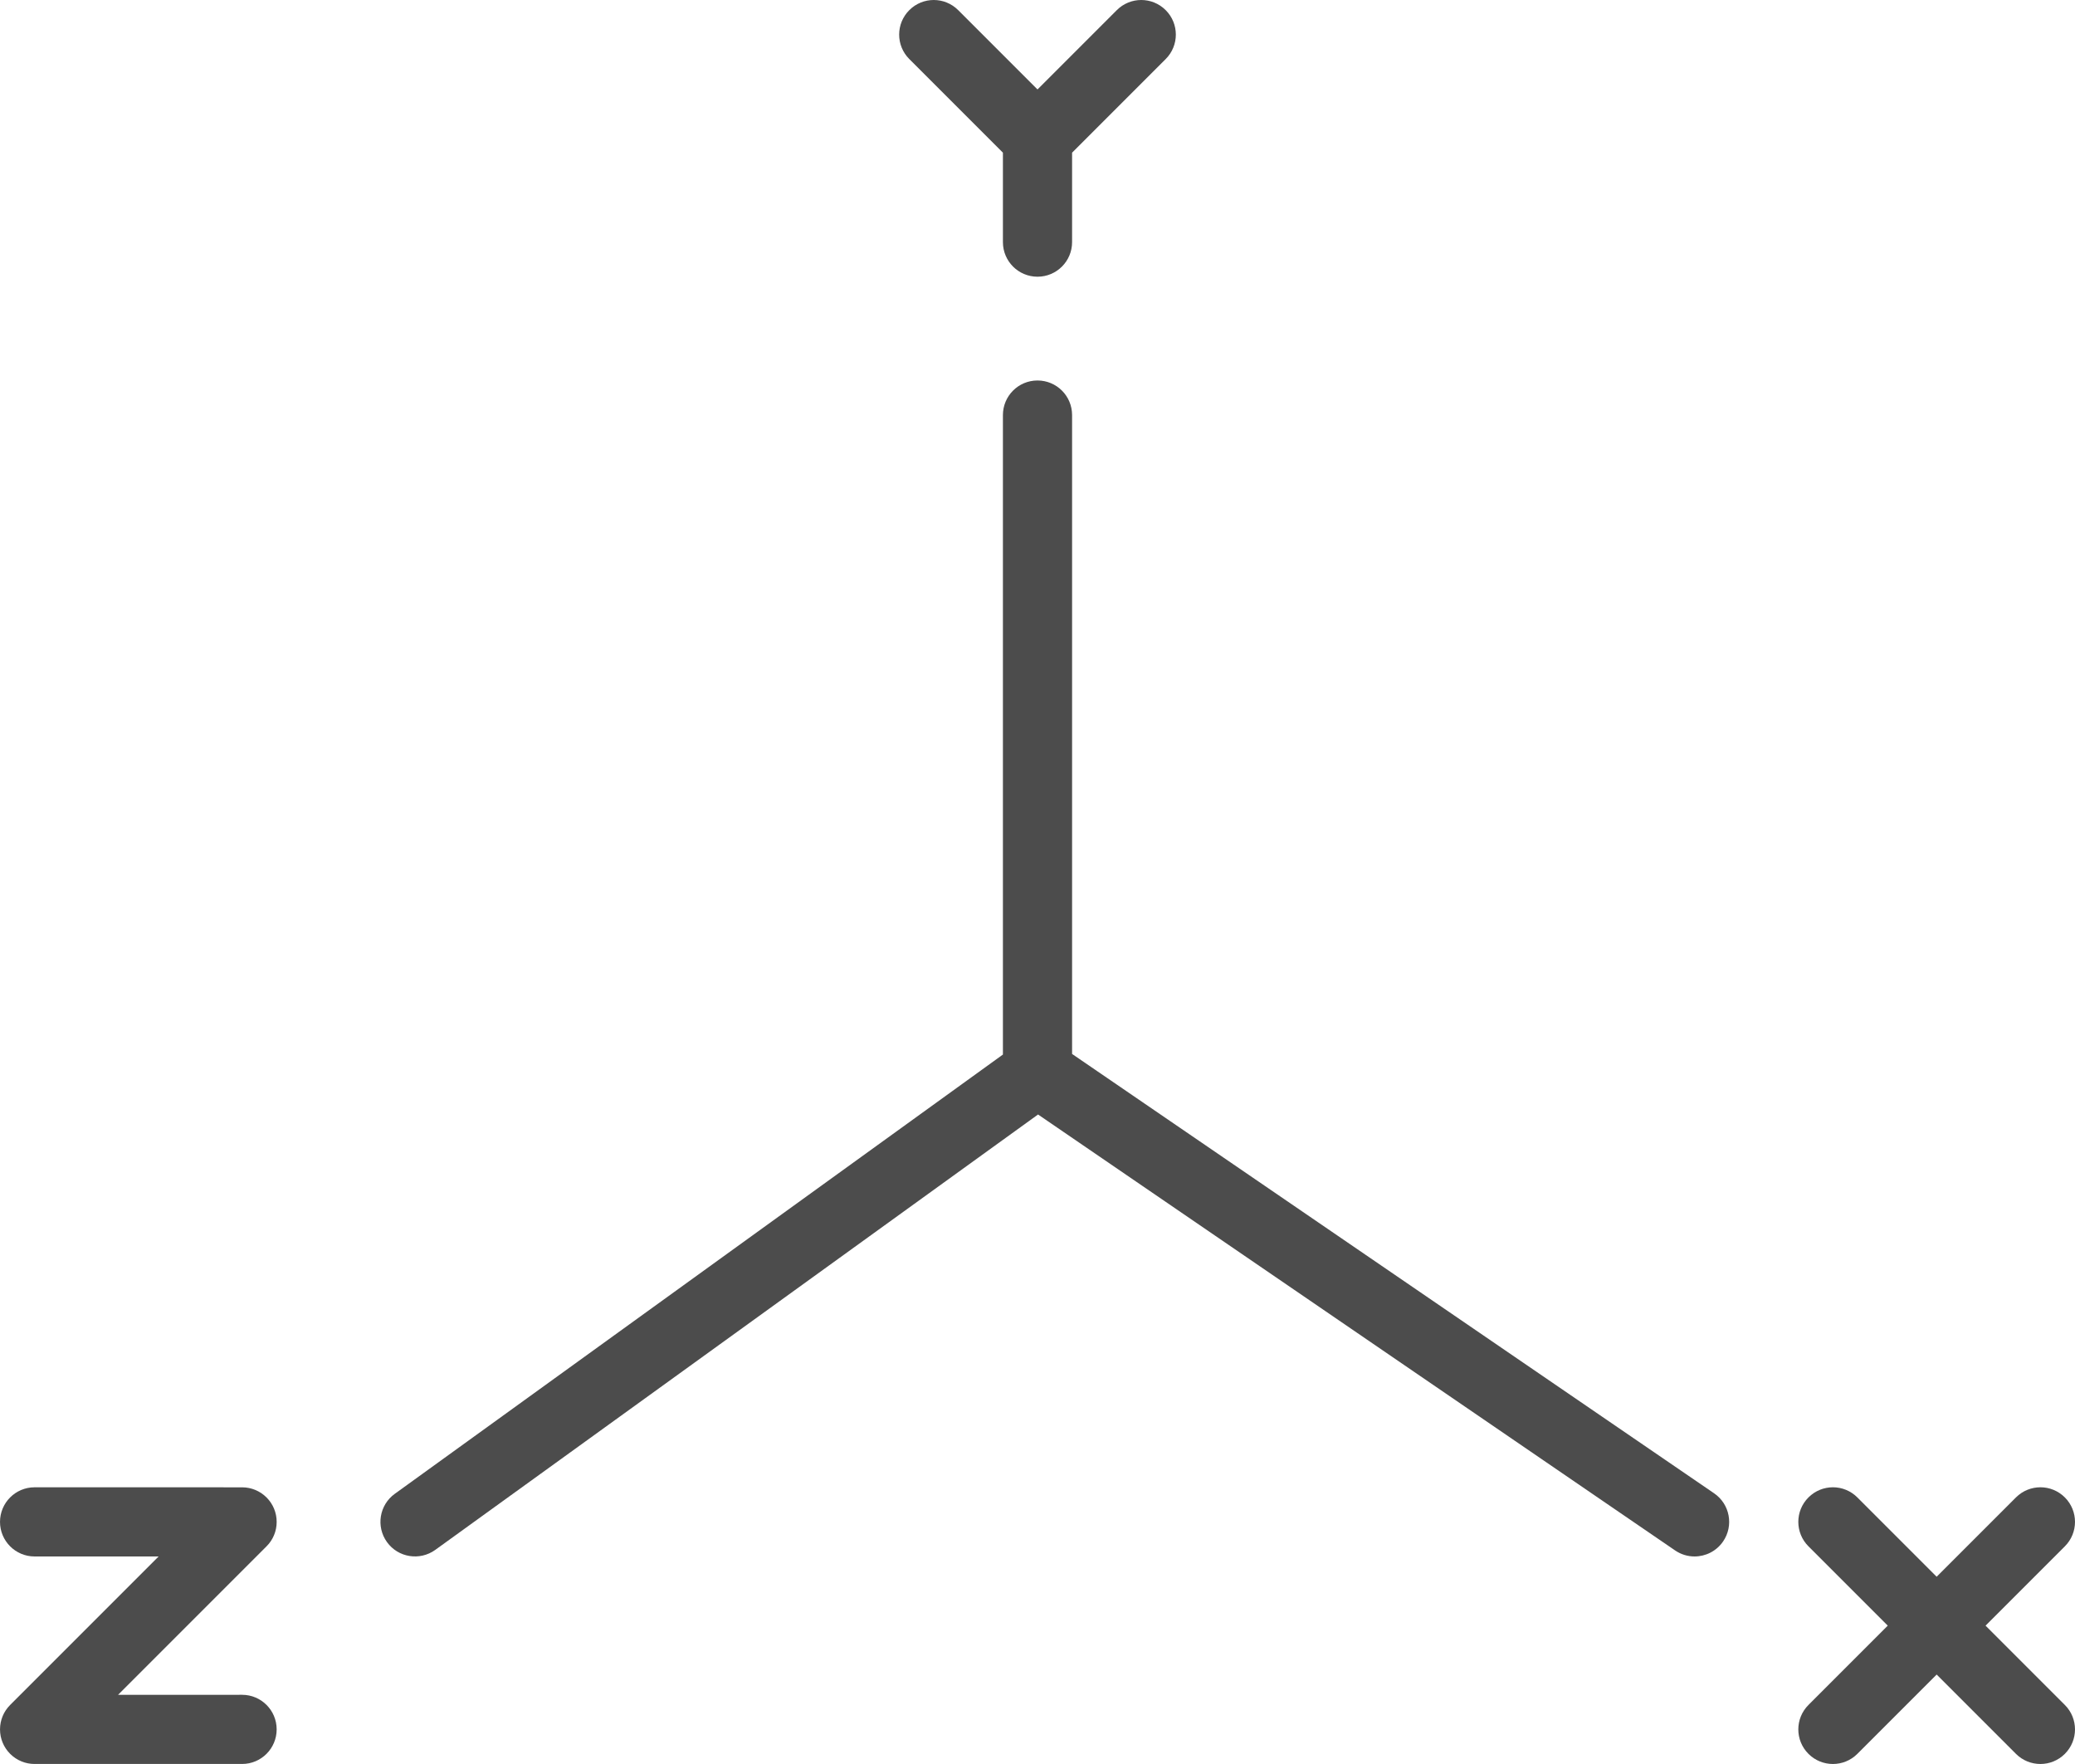 <?xml version="1.0" encoding="utf-8"?>
<!-- Generator: Adobe Illustrator 16.0.0, SVG Export Plug-In . SVG Version: 6.00 Build 0)  -->
<!DOCTYPE svg PUBLIC "-//W3C//DTD SVG 1.1//EN" "http://www.w3.org/Graphics/SVG/1.1/DTD/svg11.dtd">
<svg version="1.1" id="Capa_1" xmlns="http://www.w3.org/2000/svg" xmlns:xlink="http://www.w3.org/1999/xlink" x="0px" y="0px"
	 width="1280.012px" height="1088.006px" viewBox="-0.006 95.994 1280.012 1088.006"
	 enable-background="new -0.006 95.994 1280.012 1088.006" xml:space="preserve">
<g opacity="0.7">
	<path d="M1057.387,1017.045L661.333,746.059V352c0-11.776-9.536-21.333-21.333-21.333s-21.333,9.558-21.333,21.333v394.419
		L243.52,1017.365c-9.557,6.891-11.691,20.225-4.8,29.781c6.869,9.536,20.181,11.691,29.781,4.801l371.84-268.545l392.96,268.864
		c3.669,2.518,7.872,3.733,12.011,3.733c6.805,0,13.504-3.242,17.643-9.301C1069.59,1036.971,1067.115,1023.701,1057.387,1017.045z"
		/>
	<path d="M618.667,190.166v55.167c0,11.776,9.536,21.333,21.333,21.333s21.333-9.557,21.333-21.333v-55.167l57.75-57.75
		c8.341-8.341,8.341-21.824,0-30.166c-8.342-8.341-21.824-8.341-30.166,0L640,151.167l-48.917-48.917
		c-8.342-8.341-21.824-8.341-30.166,0c-8.341,8.341-8.341,21.824,0,30.166L618.667,190.166z"/>
	<path d="M1224.832,1098.666l48.917-48.917c8.342-8.341,8.342-21.823,0-30.165c-8.341-8.342-21.823-8.342-30.165,0l-48.918,48.918
		l-48.917-48.918c-8.341-8.342-21.823-8.342-30.165,0s-8.342,21.824,0,30.165l48.918,48.917l-48.918,48.918
		c-8.342,8.342-8.342,21.824,0,30.165c4.16,4.16,9.621,6.251,15.083,6.251c5.461,0,10.923-2.091,15.082-6.251l48.917-48.917
		l48.918,48.917c4.16,4.16,9.621,6.251,15.083,6.251c5.461,0,10.923-2.091,15.082-6.251c8.342-8.341,8.342-21.823,0-30.165
		L1224.832,1098.666z"/>
	<path d="M165.868,1048.144c0.063-0.077,0.115-0.158,0.176-0.235c0.368-0.465,0.725-0.938,1.054-1.433
		c0.153-0.23,0.284-0.47,0.427-0.704c0.216-0.354,0.437-0.703,0.633-1.069c0.161-0.302,0.296-0.611,0.442-0.919
		c0.15-0.315,0.308-0.627,0.442-0.951c0.146-0.351,0.264-0.709,0.39-1.066c0.104-0.293,0.218-0.582,0.309-0.881
		c0.128-0.421,0.226-0.848,0.327-1.273c0.059-0.245,0.13-0.484,0.18-0.732c0.118-0.587,0.201-1.178,0.27-1.77
		c0.011-0.096,0.031-0.188,0.041-0.284c0.146-1.436,0.146-2.882,0-4.316c-0.01-0.096-0.03-0.188-0.041-0.283
		c-0.068-0.593-0.152-1.184-0.27-1.771c-0.05-0.248-0.121-0.488-0.18-0.733c-0.101-0.426-0.199-0.852-0.327-1.272
		c-0.091-0.3-0.206-0.589-0.31-0.884c-0.126-0.355-0.244-0.714-0.389-1.064c-0.135-0.325-0.294-0.638-0.444-0.955
		c-0.145-0.306-0.279-0.614-0.439-0.914c-0.197-0.368-0.418-0.719-0.636-1.074c-0.143-0.232-0.272-0.471-0.424-0.699
		c-0.33-0.495-0.686-0.969-1.055-1.434c-0.061-0.077-0.113-0.158-0.176-0.235c-0.913-1.119-1.938-2.144-3.057-3.057
		c-0.072-0.06-0.15-0.109-0.223-0.168c-0.469-0.372-0.948-0.731-1.448-1.064c-0.212-0.142-0.433-0.262-0.648-0.395
		c-0.372-0.229-0.741-0.46-1.127-0.666c-0.28-0.15-0.568-0.275-0.853-0.411c-0.337-0.161-0.67-0.329-1.018-0.474
		c-0.33-0.136-0.666-0.246-1.001-0.366c-0.315-0.112-0.625-0.233-0.947-0.331c-0.4-0.122-0.805-0.214-1.21-0.312
		c-0.265-0.063-0.525-0.141-0.794-0.194c-0.568-0.114-1.141-0.194-1.715-0.262c-0.113-0.013-0.223-0.037-0.336-0.049
		c-0.754-0.076-1.512-0.112-2.27-0.108H21.333c-11.797,0-21.333,9.558-21.333,21.334C0,1046.442,9.536,1056,21.333,1056h76.501
		L6.33,1147.505c-0.539,0.534-1.05,1.096-1.53,1.684c-0.067,0.082-0.123,0.169-0.188,0.252c-0.364,0.459-0.717,0.928-1.042,1.417
		c-0.155,0.231-0.286,0.473-0.43,0.709c-0.215,0.352-0.435,0.699-0.63,1.064c-0.161,0.302-0.297,0.613-0.443,0.921
		c-0.149,0.315-0.307,0.625-0.441,0.949c-0.146,0.352-0.265,0.711-0.391,1.068c-0.104,0.293-0.217,0.581-0.308,0.88
		c-0.128,0.421-0.226,0.848-0.328,1.274c-0.058,0.244-0.129,0.483-0.179,0.731c-0.118,0.587-0.202,1.178-0.27,1.771
		c-0.011,0.096-0.031,0.188-0.041,0.283c-0.146,1.435-0.146,2.881,0,4.316c0.01,0.096,0.03,0.188,0.041,0.284
		c0.068,0.592,0.152,1.183,0.27,1.77c0.049,0.247,0.121,0.486,0.179,0.73c0.102,0.428,0.199,0.854,0.328,1.275
		c0.09,0.298,0.204,0.585,0.307,0.878c0.126,0.358,0.246,0.718,0.392,1.07c0.134,0.322,0.291,0.631,0.439,0.944
		c0.146,0.31,0.283,0.622,0.445,0.926c0.194,0.363,0.414,0.71,0.627,1.061c0.146,0.237,0.277,0.479,0.433,0.713
		c0.326,0.488,0.679,0.957,1.042,1.416c0.065,0.083,0.121,0.17,0.188,0.252c0.913,1.119,1.938,2.144,3.058,3.057
		c0.05,0.041,0.104,0.075,0.154,0.116c0.493,0.395,0.999,0.771,1.526,1.122c0.162,0.107,0.332,0.198,0.497,0.302
		c0.424,0.266,0.849,0.528,1.292,0.764c0.204,0.108,0.414,0.198,0.62,0.299c0.417,0.205,0.833,0.41,1.265,0.588
		c0.222,0.091,0.449,0.163,0.673,0.246c0.425,0.159,0.848,0.318,1.285,0.45c0.248,0.075,0.5,0.128,0.75,0.193
		c0.418,0.109,0.833,0.224,1.26,0.308c0.327,0.065,0.657,0.102,0.985,0.15c0.355,0.054,0.706,0.119,1.066,0.154
		c0.699,0.069,1.4,0.106,2.102,0.106h128c11.797,0,21.333-9.558,21.333-21.333c0-11.776-9.536-21.334-21.333-21.334H72.832
		l91.501-91.501C164.874,1049.297,165.386,1048.733,165.868,1048.144z"/>
</g>
</svg>
